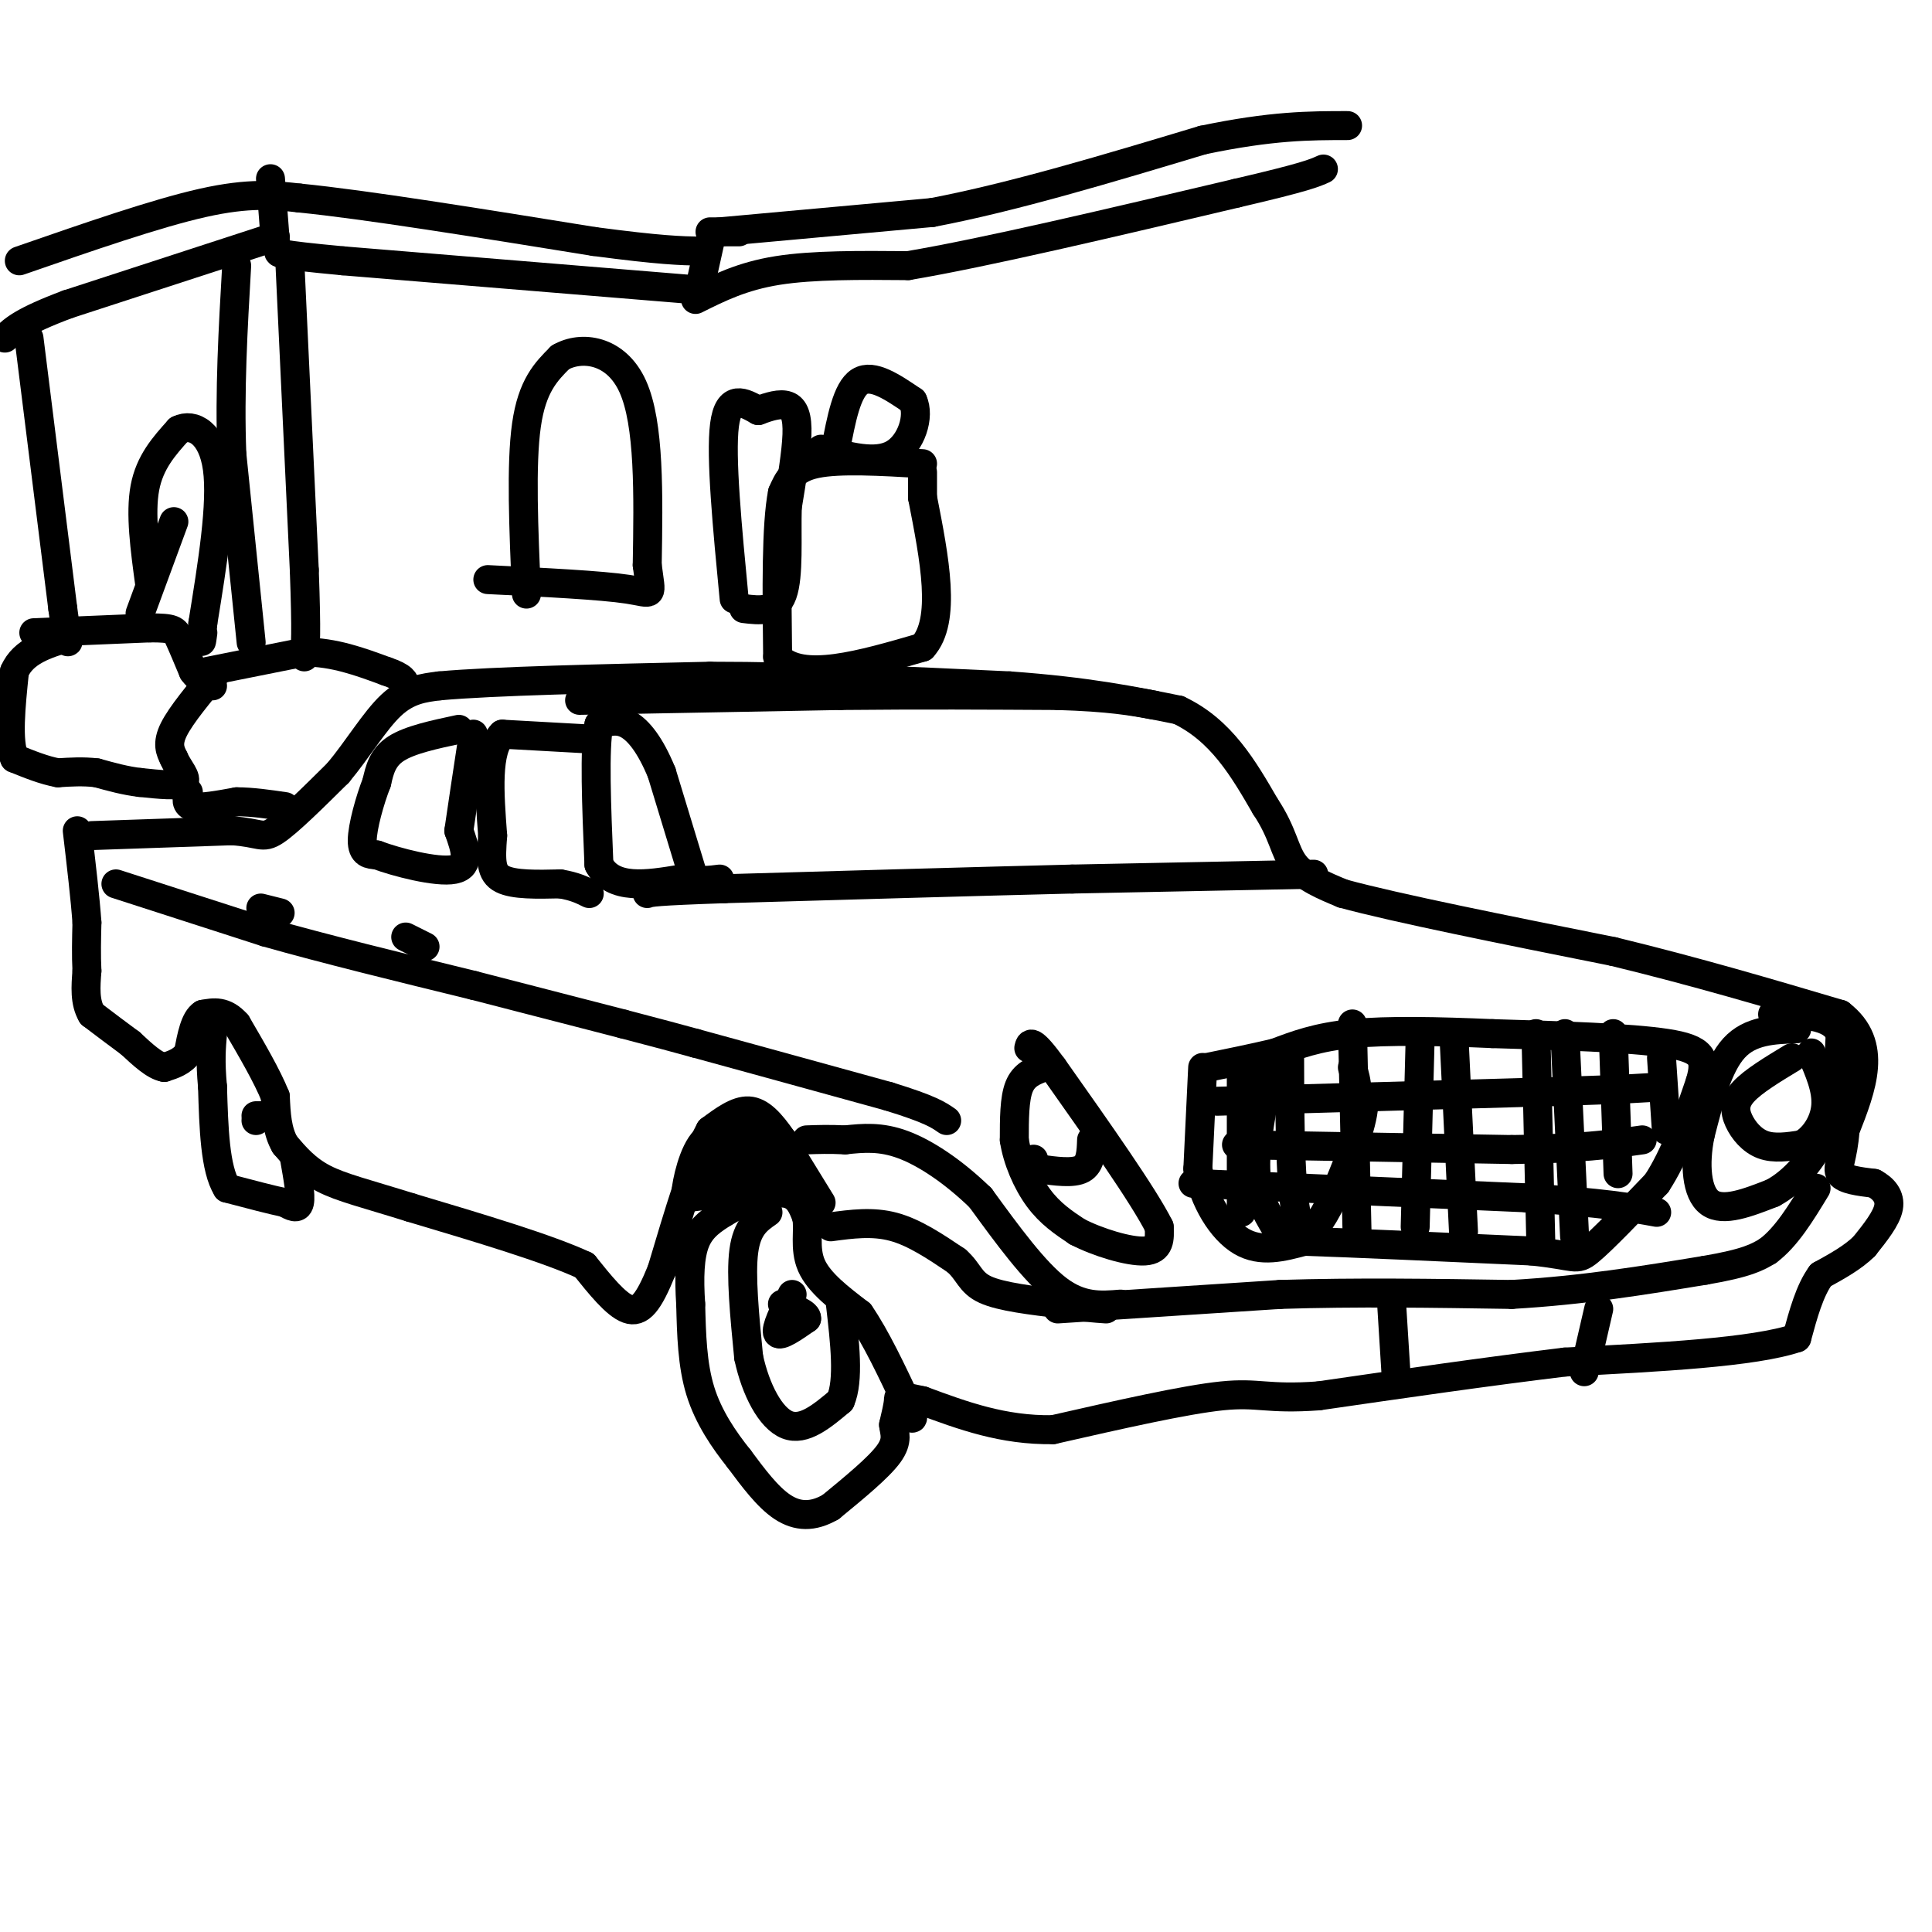 <svg viewBox='0 0 400 400' version='1.1' xmlns='http://www.w3.org/2000/svg' xmlns:xlink='http://www.w3.org/1999/xlink'><g fill='none' stroke='#000000' stroke-width='6' stroke-linecap='round' stroke-linejoin='round'><path d='M19,173c0.000,0.000 29.000,-1.000 29,-1'/><path d='M48,172c5.933,0.378 6.267,1.822 9,0c2.733,-1.822 7.867,-6.911 13,-12'/><path d='M70,160c4.022,-4.800 7.578,-10.800 11,-14c3.422,-3.200 6.711,-3.600 10,-4'/><path d='M91,142c11.000,-1.000 33.500,-1.500 56,-2'/><path d='M147,140c19.667,0.000 40.833,1.000 62,2'/><path d='M209,142c16.167,1.167 25.583,3.083 35,5'/><path d='M244,147c8.833,4.167 13.417,12.083 18,20'/><path d='M262,167c3.689,5.511 3.911,9.289 6,12c2.089,2.711 6.044,4.356 10,6'/><path d='M278,185c11.000,3.000 33.500,7.500 56,12'/><path d='M334,197c17.167,4.167 32.083,8.583 47,13'/><path d='M381,210c8.000,6.167 4.500,15.083 1,24'/><path d='M382,234c-0.378,5.644 -1.822,7.756 -1,9c0.822,1.244 3.911,1.622 7,2'/><path d='M388,245c1.978,1.067 3.422,2.733 3,5c-0.422,2.267 -2.711,5.133 -5,8'/><path d='M386,258c-2.333,2.333 -5.667,4.167 -9,6'/><path d='M377,264c-2.333,3.167 -3.667,8.083 -5,13'/><path d='M372,277c-8.833,3.000 -28.417,4.000 -48,5'/><path d='M324,282c-16.500,2.000 -33.750,4.500 -51,7'/><path d='M273,289c-10.822,0.778 -12.378,-0.778 -20,0c-7.622,0.778 -21.311,3.889 -35,7'/><path d='M218,296c-10.333,0.167 -18.667,-2.917 -27,-6'/><path d='M191,290c-5.267,-1.156 -4.933,-1.044 -5,0c-0.067,1.044 -0.533,3.022 -1,5'/><path d='M185,295c0.156,1.622 1.044,3.178 -1,6c-2.044,2.822 -7.022,6.911 -12,11'/><path d='M172,312c-3.689,2.156 -6.911,2.044 -10,0c-3.089,-2.044 -6.044,-6.022 -9,-10'/><path d='M153,302c-3.089,-3.867 -6.311,-8.533 -8,-14c-1.689,-5.467 -1.844,-11.733 -2,-18'/><path d='M143,270c-0.356,-5.422 -0.244,-9.978 1,-13c1.244,-3.022 3.622,-4.511 6,-6'/><path d='M150,251c3.378,-2.044 8.822,-4.156 12,-4c3.178,0.156 4.089,2.578 5,5'/><path d='M167,252c0.556,2.556 -0.556,6.444 1,10c1.556,3.556 5.778,6.778 10,10'/><path d='M178,272c3.333,4.833 6.667,11.917 10,19'/><path d='M188,291c1.667,3.500 0.833,2.750 0,2'/><path d='M164,268c-1.750,3.583 -3.500,7.167 -3,8c0.500,0.833 3.250,-1.083 6,-3'/><path d='M167,273c0.167,-1.000 -2.417,-2.000 -5,-3'/><path d='M159,251c-2.167,1.500 -4.333,3.000 -5,8c-0.667,5.000 0.167,13.500 1,22'/><path d='M155,281c1.444,6.756 4.556,12.644 8,14c3.444,1.356 7.222,-1.822 11,-5'/><path d='M174,290c1.833,-4.167 0.917,-12.083 0,-20'/><path d='M170,249c0.000,0.000 -8.000,-13.000 -8,-13'/><path d='M162,236c-2.444,-3.533 -4.556,-5.867 -7,-6c-2.444,-0.133 -5.222,1.933 -8,4'/><path d='M147,234c-3.000,5.500 -6.500,17.250 -10,29'/><path d='M137,263c-2.711,6.689 -4.489,8.911 -7,8c-2.511,-0.911 -5.756,-4.956 -9,-9'/><path d='M121,262c-7.500,-3.500 -21.750,-7.750 -36,-12'/><path d='M85,250c-9.244,-2.889 -14.356,-4.111 -18,-6c-3.644,-1.889 -5.822,-4.444 -8,-7'/><path d='M59,237c-1.667,-2.833 -1.833,-6.417 -2,-10'/><path d='M57,227c-1.667,-4.167 -4.833,-9.583 -8,-15'/><path d='M49,212c-2.500,-2.833 -4.750,-2.417 -7,-2'/><path d='M42,210c-1.667,1.000 -2.333,4.500 -3,8'/><path d='M39,218c-1.333,1.833 -3.167,2.417 -5,3'/><path d='M34,221c-2.000,-0.333 -4.500,-2.667 -7,-5'/><path d='M27,216c-2.500,-1.833 -5.250,-3.917 -8,-6'/><path d='M19,210c-1.500,-2.500 -1.250,-5.750 -1,-9'/><path d='M18,201c-0.167,-3.167 -0.083,-6.583 0,-10'/><path d='M18,191c-0.333,-4.833 -1.167,-11.917 -2,-19'/><path d='M160,244c-0.833,-2.833 -1.667,-5.667 -4,-7c-2.333,-1.333 -6.167,-1.167 -10,-1'/><path d='M146,236c-2.533,2.422 -3.867,8.978 -4,11c-0.133,2.022 0.933,-0.489 2,-3'/><path d='M144,244c2.000,-2.333 6.000,-6.667 9,-8c3.000,-1.333 5.000,0.333 7,2'/><path d='M160,238c2.422,1.467 4.978,4.133 2,6c-2.978,1.867 -11.489,2.933 -20,4'/><path d='M142,248c-1.333,-0.333 5.333,-3.167 12,-6'/><path d='M154,242c2.333,-1.000 2.167,-0.500 2,0'/><path d='M61,240c0.667,3.750 1.333,7.500 1,9c-0.333,1.500 -1.667,0.750 -3,0'/><path d='M59,249c-2.500,-0.500 -7.250,-1.750 -12,-3'/><path d='M47,246c-2.500,-4.000 -2.750,-12.500 -3,-21'/><path d='M44,225c-0.500,-5.333 -0.250,-8.167 0,-11'/><path d='M53,231c0.000,0.000 1.000,0.000 1,0'/><path d='M54,231c0.000,0.167 -0.500,0.583 -1,1'/><path d='M24,183c0.000,0.000 31.000,10.000 31,10'/><path d='M55,193c12.333,3.500 27.667,7.250 43,11'/><path d='M98,204c12.333,3.167 21.667,5.583 31,8'/><path d='M129,212c7.667,2.000 11.333,3.000 15,4'/><path d='M144,216c9.167,2.500 24.583,6.750 40,11'/><path d='M184,227c8.667,2.667 10.333,3.833 12,5'/><path d='M54,188c0.000,0.000 4.000,1.000 4,1'/><path d='M84,194c0.000,0.000 4.000,2.000 4,2'/><path d='M216,221c-2.000,0.750 -4.000,1.500 -5,4c-1.000,2.500 -1.000,6.750 -1,11'/><path d='M210,236c0.600,4.067 2.600,8.733 5,12c2.400,3.267 5.200,5.133 8,7'/><path d='M223,255c4.222,2.200 10.778,4.200 14,4c3.222,-0.200 3.111,-2.600 3,-5'/><path d='M240,254c-3.167,-6.333 -12.583,-19.667 -22,-33'/><path d='M218,221c-4.500,-6.167 -4.750,-5.083 -5,-4'/><path d='M226,236c-0.083,2.500 -0.167,5.000 -2,6c-1.833,1.000 -5.417,0.500 -9,0'/><path d='M215,242c-1.667,-0.333 -1.333,-1.167 -1,-2'/><path d='M372,213c-4.833,0.167 -9.667,0.333 -13,4c-3.333,3.667 -5.167,10.833 -7,18'/><path d='M352,235c-1.222,6.000 -0.778,12.000 2,14c2.778,2.000 7.889,0.000 13,-2'/><path d='M367,247c4.333,-2.311 8.667,-7.089 11,-13c2.333,-5.911 2.667,-12.956 3,-20'/><path d='M381,214c-1.833,-4.000 -7.917,-4.000 -14,-4'/><path d='M371,219c-4.012,2.429 -8.024,4.857 -10,7c-1.976,2.143 -1.917,4.000 -1,6c0.917,2.000 2.690,4.143 5,5c2.310,0.857 5.155,0.429 8,0'/><path d='M373,237c2.489,-1.289 4.711,-4.511 5,-8c0.289,-3.489 -1.356,-7.244 -3,-11'/><path d='M144,183c0.000,0.000 -7.000,-23.000 -7,-23'/><path d='M137,160c-2.378,-5.800 -4.822,-8.800 -7,-10c-2.178,-1.200 -4.089,-0.600 -6,0'/><path d='M124,150c-1.000,4.833 -0.500,16.917 0,29'/><path d='M124,179c2.833,5.333 9.917,4.167 17,3'/><path d='M141,182c4.167,0.500 6.083,0.250 8,0'/><path d='M120,145c0.000,0.000 54.000,-1.000 54,-1'/><path d='M174,144c16.500,-0.167 30.750,-0.083 45,0'/><path d='M219,144c10.833,0.333 15.417,1.167 20,2'/><path d='M272,181c0.000,0.000 -50.000,1.000 -50,1'/><path d='M222,182c-20.333,0.500 -46.167,1.250 -72,2'/><path d='M150,184c-14.667,0.500 -15.333,0.750 -16,1'/><path d='M122,153c0.000,0.000 -18.000,-1.000 -18,-1'/><path d='M104,152c-3.333,3.333 -2.667,12.167 -2,21'/><path d='M102,173c-0.400,5.222 -0.400,7.778 2,9c2.400,1.222 7.200,1.111 12,1'/><path d='M116,183c3.000,0.500 4.500,1.250 6,2'/><path d='M95,151c-5.083,1.083 -10.167,2.167 -13,4c-2.833,1.833 -3.417,4.417 -4,7'/><path d='M78,162c-1.422,3.622 -2.978,9.178 -3,12c-0.022,2.822 1.489,2.911 3,3'/><path d='M78,177c3.978,1.489 12.422,3.711 16,3c3.578,-0.711 2.289,-4.356 1,-8'/><path d='M95,172c0.667,-4.667 1.833,-12.333 3,-20'/><path d='M249,221c0.000,0.000 -1.000,21.000 -1,21'/><path d='M248,242c1.267,6.600 4.933,12.600 9,15c4.067,2.400 8.533,1.200 13,0'/><path d='M270,257c10.000,0.333 28.500,1.167 47,2'/><path d='M317,259c9.356,0.933 9.244,2.267 12,0c2.756,-2.267 8.378,-8.133 14,-14'/><path d='M343,245c3.833,-5.833 6.417,-13.417 9,-21'/><path d='M352,224c1.444,-4.956 0.556,-6.844 -7,-8c-7.556,-1.156 -21.778,-1.578 -36,-2'/><path d='M309,214c-11.333,-0.489 -21.667,-0.711 -29,0c-7.333,0.711 -11.667,2.356 -16,4'/><path d='M264,218c-5.000,1.167 -9.500,2.083 -14,3'/><path d='M252,228c0.000,0.000 70.000,-2.000 70,-2'/><path d='M322,226c15.333,-0.500 18.667,-0.750 22,-1'/><path d='M256,237c0.000,0.000 57.000,1.000 57,1'/><path d='M313,238c14.000,-0.167 20.500,-1.083 27,-2'/><path d='M247,245c0.000,0.000 69.000,3.000 69,3'/><path d='M316,248c16.000,1.000 21.500,2.000 27,3'/><path d='M263,221c-1.583,7.750 -3.167,15.500 -3,21c0.167,5.500 2.083,8.750 4,12'/><path d='M267,218c0.044,17.644 0.089,35.289 3,37c2.911,1.711 8.689,-12.511 11,-20c2.311,-7.489 1.156,-8.244 0,-9'/><path d='M281,226c-0.167,-2.333 -0.583,-3.667 -1,-5'/><path d='M280,212c0.000,0.000 1.000,45.000 1,45'/><path d='M294,216c0.000,0.000 -1.000,38.000 -1,38'/><path d='M301,214c0.000,0.000 2.000,41.000 2,41'/><path d='M318,214c0.000,0.000 1.000,43.000 1,43'/><path d='M334,214c0.000,0.000 1.000,29.000 1,29'/><path d='M344,219c0.000,0.000 1.000,15.000 1,15'/><path d='M324,214c0.000,0.000 2.000,42.000 2,42'/><path d='M257,222c0.000,0.000 0.000,29.000 0,29'/><path d='M232,270c-4.083,0.333 -8.167,0.667 -13,-3c-4.833,-3.667 -10.417,-11.333 -16,-19'/><path d='M203,248c-5.511,-5.356 -11.289,-9.244 -16,-11c-4.711,-1.756 -8.356,-1.378 -12,-1'/><path d='M175,236c-3.333,-0.167 -5.667,-0.083 -8,0'/><path d='M172,254c4.333,-0.583 8.667,-1.167 13,0c4.333,1.167 8.667,4.083 13,7'/><path d='M198,261c2.644,2.289 2.756,4.511 6,6c3.244,1.489 9.622,2.244 16,3'/><path d='M220,270c4.167,0.667 6.583,0.833 9,1'/><path d='M219,271c0.000,0.000 46.000,-3.000 46,-3'/><path d='M265,268c15.667,-0.500 31.833,-0.250 48,0'/><path d='M313,268c14.667,-0.833 27.333,-2.917 40,-5'/><path d='M353,263c8.833,-1.500 10.917,-2.750 13,-4'/><path d='M366,259c3.833,-2.833 6.917,-7.917 10,-13'/><path d='M288,268c0.000,0.000 1.000,16.000 1,16'/><path d='M331,271c0.000,0.000 -3.000,13.000 -3,13'/><path d='M7,131c0.000,0.000 24.000,-1.000 24,-1'/><path d='M31,130c4.933,-0.022 5.267,0.422 6,2c0.733,1.578 1.867,4.289 3,7'/><path d='M40,139c1.167,1.667 2.583,2.333 4,3'/><path d='M45,139c-3.750,4.500 -7.500,9.000 -9,12c-1.500,3.000 -0.750,4.500 0,6'/><path d='M36,157c0.844,2.044 2.956,4.156 2,5c-0.956,0.844 -4.978,0.422 -9,0'/><path d='M29,162c-3.000,-0.333 -6.000,-1.167 -9,-2'/><path d='M20,160c-2.833,-0.333 -5.417,-0.167 -8,0'/><path d='M12,160c-2.833,-0.500 -5.917,-1.750 -9,-3'/><path d='M3,157c-1.500,-3.500 -0.750,-10.750 0,-18'/><path d='M3,139c1.833,-4.167 6.417,-5.583 11,-7'/><path d='M43,139c0.000,0.000 20.000,-4.000 20,-4'/><path d='M63,135c6.167,0.000 11.583,2.000 17,4'/><path d='M80,139c3.500,1.167 3.750,2.083 4,3'/><path d='M39,164c-0.333,1.333 -0.667,2.667 1,3c1.667,0.333 5.333,-0.333 9,-1'/><path d='M49,166c3.167,0.000 6.583,0.500 10,1'/><path d='M52,133c0.000,0.000 -4.000,-39.000 -4,-39'/><path d='M48,94c-0.500,-13.000 0.250,-26.000 1,-39'/><path d='M60,54c0.000,0.000 3.000,64.000 3,64'/><path d='M63,118c0.500,13.667 0.250,15.833 0,18'/><path d='M57,49c0.000,0.000 -43.000,14.000 -43,14'/><path d='M14,63c-9.333,3.500 -11.167,5.250 -13,7'/><path d='M4,54c14.167,-4.917 28.333,-9.833 38,-12c9.667,-2.167 14.833,-1.583 20,-1'/><path d='M62,41c13.500,1.333 37.250,5.167 61,9'/><path d='M123,50c13.833,1.833 17.917,1.917 22,2'/><path d='M144,60c0.000,0.000 -73.000,-6.000 -73,-6'/><path d='M71,54c-14.333,-1.333 -13.667,-1.667 -13,-2'/><path d='M57,50c0.000,0.000 -1.000,-13.000 -1,-13'/><path d='M6,70c0.000,0.000 7.000,56.000 7,56'/><path d='M13,126c1.333,10.000 1.167,7.000 1,4'/><path d='M31,121c-1.000,-7.333 -2.000,-14.667 -1,-20c1.000,-5.333 4.000,-8.667 7,-12'/><path d='M37,89c3.000,-1.511 7.000,0.711 8,8c1.000,7.289 -1.000,19.644 -3,32'/><path d='M42,129c-0.500,5.667 -0.250,3.833 0,2'/><path d='M29,127c0.000,0.000 7.000,-19.000 7,-19'/><path d='M109,123c-0.583,-13.417 -1.167,-26.833 0,-35c1.167,-8.167 4.083,-11.083 7,-14'/><path d='M116,74c4.289,-2.489 11.511,-1.711 15,6c3.489,7.711 3.244,22.356 3,37'/><path d='M134,117c0.867,6.956 1.533,5.844 -4,5c-5.533,-0.844 -17.267,-1.422 -29,-2'/><path d='M152,124c-1.417,-14.750 -2.833,-29.500 -2,-36c0.833,-6.500 3.917,-4.750 7,-3'/><path d='M157,85c2.298,-0.869 4.542,-1.542 6,-1c1.458,0.542 2.131,2.298 2,6c-0.131,3.702 -1.065,9.351 -2,15'/><path d='M163,105c-0.178,6.200 0.378,14.200 -1,18c-1.378,3.800 -4.689,3.400 -8,3'/><path d='M173,93c1.167,-6.167 2.333,-12.333 5,-14c2.667,-1.667 6.833,1.167 11,4'/><path d='M189,83c1.489,3.111 -0.289,8.889 -4,11c-3.711,2.111 -9.356,0.556 -15,-1'/><path d='M191,96c-8.583,-0.500 -17.167,-1.000 -22,0c-4.833,1.000 -5.917,3.500 -7,6'/><path d='M162,102c-1.333,6.667 -1.167,20.333 -1,34'/><path d='M161,136c4.833,5.333 17.417,1.667 30,-2'/><path d='M191,134c5.000,-5.500 2.500,-18.250 0,-31'/><path d='M191,103c0.000,-6.000 0.000,-5.500 0,-5'/><path d='M147,48c0.000,0.000 6.000,0.000 6,0'/><path d='M147,50c0.000,0.000 -2.000,9.000 -2,9'/><path d='M149,48c0.000,0.000 44.000,-4.000 44,-4'/><path d='M193,44c16.667,-3.167 36.333,-9.083 56,-15'/><path d='M249,29c14.333,-3.000 22.167,-3.000 30,-3'/><path d='M144,62c4.833,-2.417 9.667,-4.833 17,-6c7.333,-1.167 17.167,-1.083 27,-1'/><path d='M188,55c15.833,-2.667 41.917,-8.833 68,-15'/><path d='M256,40c14.333,-3.333 16.167,-4.167 18,-5'/></g>
</svg>